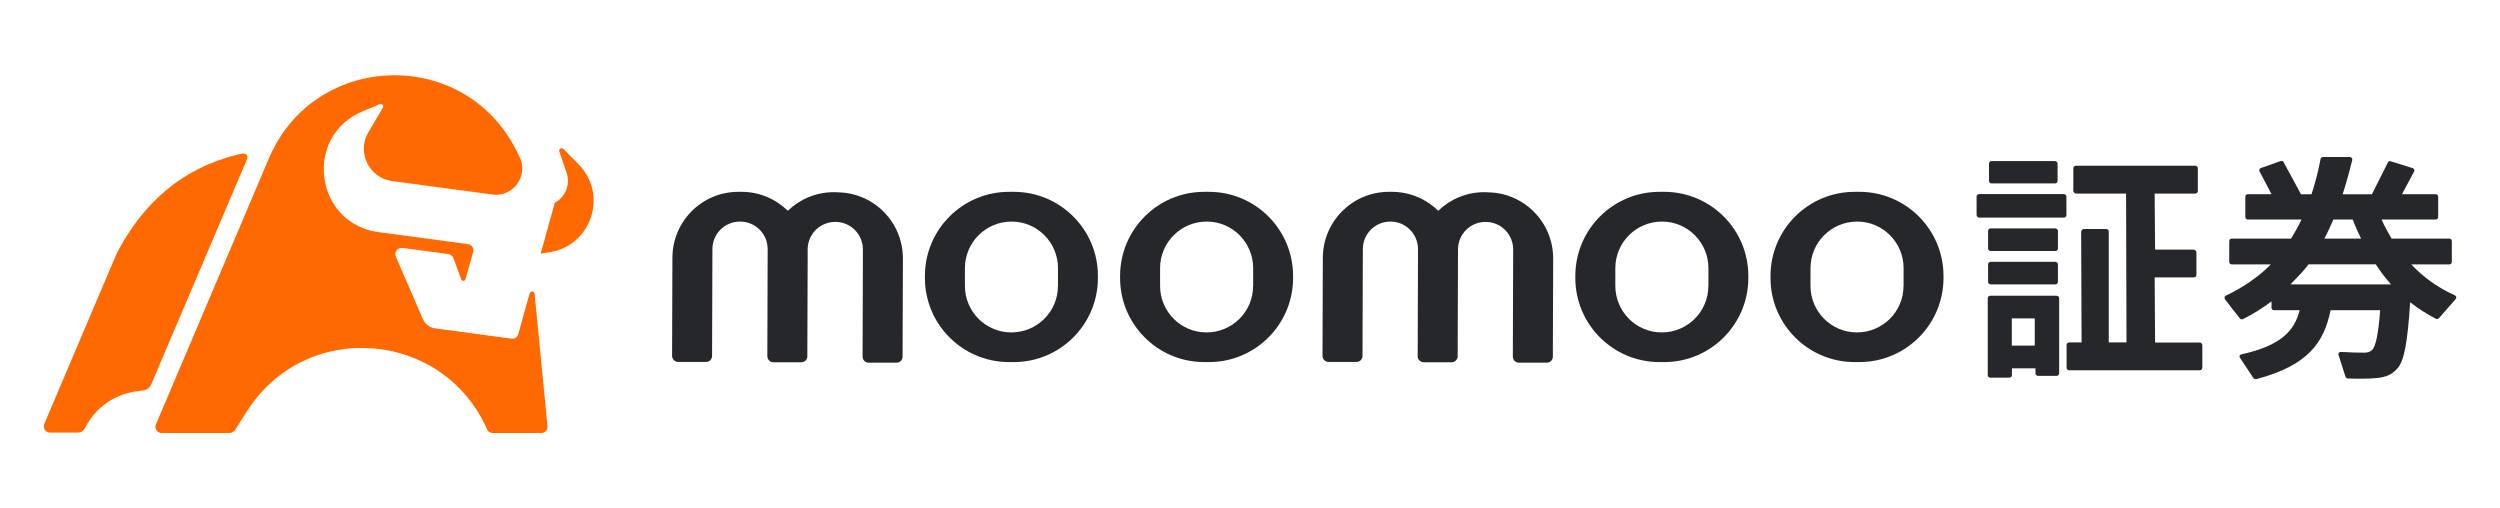<?xml version="1.0" encoding="UTF-8"?>
<svg id="_レイヤー_2" data-name="レイヤー_2" xmlns="http://www.w3.org/2000/svg" viewBox="0 0 300 61">
  <defs>
    <style>
      .cls-1 {
        fill: none;
      }

      .cls-2 {
        fill: #ff6900;
      }

      .cls-3 {
        fill: #26272b;
      }
    </style>
  </defs>
  <g id="_レイヤー_1-2" data-name="レイヤー_1">
    <g>
      <g>
        <path class="cls-3" d="M100.45,23.06h-.38c-2.15,0-4.1.85-5.53,2.23-1.42-1.39-3.37-2.26-5.52-2.27h-.38c-4.38-.02-7.94,3.52-7.95,7.9l-.04,11.78c0,.4.32.73.72.73h3.35c.4.01.73-.31.73-.71l.04-12.83c0-1.83,1.49-3.31,3.33-3.3,1.83,0,3.31,1.49,3.3,3.32l-.04,12.83c0,.4.32.73.72.73h3.35c.4.01.73-.31.73-.71l.04-11.78h0s0-1.05,0-1.05c0-1.83,1.49-3.31,3.33-3.3,1.83,0,3.31,1.49,3.3,3.33l-.04,12.83c0,.4.32.73.72.73h3.35c.4.01.73-.31.73-.71l.04-11.78c.01-4.38-3.52-7.94-7.9-7.95Z"/>
        <path class="cls-3" d="M121.69,23.02h-.57c-5.58-.02-10.11,4.49-10.13,10.06v.24c-.02,5.58,4.49,10.11,10.06,10.13h.57c5.58.02,10.11-4.49,10.13-10.06v-.24c.02-5.58-4.49-10.11-10.06-10.13ZM126.95,34.33c0,3.08-2.52,5.57-5.6,5.56-3.08,0-5.57-2.52-5.56-5.6v-2.14c.02-3.08,2.52-5.57,5.61-5.56,3.08,0,5.57,2.52,5.56,5.6v2.14Z"/>
        <path class="cls-3" d="M145.11,23.02h-.57c-5.58-.02-10.11,4.49-10.13,10.06v.24c-.02,5.58,4.49,10.11,10.06,10.13h.57c5.58.02,10.11-4.49,10.13-10.06v-.24c.02-5.58-4.49-10.11-10.06-10.13ZM150.37,34.33c0,3.08-2.52,5.57-5.6,5.56-3.08,0-5.57-2.52-5.56-5.6v-2.14c.02-3.08,2.52-5.57,5.61-5.56,3.08,0,5.57,2.52,5.56,5.6v2.14Z"/>
        <path class="cls-3" d="M178.5,23.06h-.38c-2.15,0-4.1.85-5.53,2.23-1.42-1.39-3.37-2.26-5.52-2.27h-.38c-4.38-.01-7.93,3.52-7.95,7.9l-.04,11.78c0,.4.32.73.72.73h3.35c.4.01.73-.31.73-.71l.04-12.83c0-1.83,1.49-3.31,3.32-3.3,1.83,0,3.31,1.49,3.3,3.33v1.05s-.04,11.78-.04,11.78c0,.2.08.38.21.51.13.13.31.21.51.21h3.35c.3.01.56-.17.67-.43.04-.09.06-.18.06-.28l.04-12.83c0-1.83,1.49-3.31,3.32-3.3,1.83,0,3.31,1.49,3.3,3.33l-.04,12.83c0,.4.32.73.72.73h3.35c.4.01.73-.31.73-.71l.04-11.78c.01-4.38-3.52-7.93-7.9-7.95Z"/>
        <path class="cls-3" d="M199.74,23.02h-.57c-5.58-.02-10.11,4.49-10.13,10.06v.24c-.02,5.58,4.49,10.11,10.06,10.13h.57c5.58.02,10.11-4.49,10.13-10.06v-.24c.02-5.58-4.49-10.11-10.06-10.13ZM205,34.33c0,3.08-2.52,5.57-5.6,5.56-3.08,0-5.57-2.52-5.56-5.6v-2.14c.02-3.08,2.52-5.57,5.61-5.56,3.08,0,5.57,2.52,5.56,5.6v2.14Z"/>
        <path class="cls-3" d="M223.16,23.02h-.57c-5.58-.02-10.11,4.49-10.13,10.06v.24c-.02,5.58,4.49,10.11,10.06,10.13h.57c5.58.02,10.11-4.49,10.13-10.06v-.24c.02-5.58-4.49-10.11-10.06-10.13ZM228.42,34.33c0,3.08-2.52,5.57-5.6,5.56-3.08,0-5.57-2.52-5.56-5.6v-2.14c.02-3.08,2.52-5.57,5.61-5.56,3.08,0,5.57,2.52,5.56,5.6v2.14Z"/>
        <path class="cls-2" d="M29.15,18.42l-.61.13c-6.77,1.64-11.35,5.86-14.43,11.65l-.15.31-8.65,20.37c-.2.49.15,1.03.68,1.03h3.39c.32,0,.61-.17.76-.45l.23-.41c1.21-2.2,3.39-3.71,5.87-4.07l.78-.11c.49,0,.94-.3,1.13-.75l11.51-27.06c.14-.34-.15-.69-.51-.62Z"/>
        <path class="cls-2" d="M63.56,35.18l-1.37,4.93c-.1.35-.44.57-.8.53l-9.22-1.24c-.64-.11-1.18-.53-1.43-1.12l-3.24-7.48c-.24-.54.22-1.13.8-1.05l5.47.73c.3.04.54.24.65.52l.93,2.53c.09.24.44.23.51-.02l.92-3.3c.12-.42-.17-.85-.6-.91l-10.75-1.44c-7.68-1.03-9.05-11.55-1.89-14.51l2.05-.85c.25-.11.5.17.36.41l-1.74,2.95c-1.43,2.41.07,5.49,2.85,5.87l12.03,1.61c2.51.34,4.38-2.28,3.24-4.55l-.37-.74c-6.27-12.46-24.24-11.88-29.69.95l-.34.8-13.22,31.13c-.21.49.15,1.03.68,1.03h8.31c.16-.09.29-.16.44-.25l1.43-2.27c7.04-11.2,23.6-9.89,28.89,2.1.11.25.37.42.64.42h5.86c.44,0,.78-.38.74-.81l-1.55-15.91c-.03-.32-.48-.36-.57-.05Z"/>
        <path class="cls-2" d="M67.61,17.88c-.22-.23-.6,0-.49.3l.86,2.52c.49,1.39-.1,2.92-1.4,3.62l-1.7,6.12,1.12-.18c4.92-.81,6.95-6.77,3.55-10.42l-1.93-1.96Z"/>
        <g>
          <rect class="cls-3" x="238.68" y="19.33" width="8.23" height="2.68" rx=".3" ry=".3"/>
          <rect class="cls-3" x="238.57" y="31.42" width="8.38" height="2.71" rx=".3" ry=".3"/>
          <path class="cls-3" d="M246.8,35.49h-7.97c-.16,0-.3.13-.3.3v9.23c0,.16.13.3.3.3h2.3c.16,0,.3-.13.3-.3v-.82h2.83v.6c0,.16.13.3.3.3h2.24c.16,0,.3-.13.3-.3v-9.01c0-.16-.13-.3-.3-.3ZM244.17,41.47h-2.75v-3.26h2.75v3.26Z"/>
          <path class="cls-3" d="M263.93,41.1h-5.32l-.05-7.81h4.71c.16,0,.3-.13.3-.3v-2.69c0-.19-.16-.35-.35-.35h-4.61l-.05-6.72h4.88c.16,0,.3-.13.3-.3v-2.74c0-.16-.13-.3-.3-.3h-14.34c-.16,0-.3.13-.3.3v2.69c0,.19.16.35.35.35h5.98l.05,17.86h-2.13v-13.31c0-.16-.13-.3-.3-.3h-2.66c-.19,0-.35.16-.35.35l.05,13.26h-1.5c-.16,0-.3.13-.3.3v2.74c0,.16.13.3.3.3h15.69c.16,0,.3-.13.3-.3v-2.69c0-.19-.16-.35-.35-.35Z"/>
          <rect class="cls-3" x="238.57" y="27.41" width="8.38" height="2.71" rx=".3" ry=".3"/>
          <rect class="cls-3" x="237.19" y="23.29" width="10.78" height="2.82" rx=".3" ry=".3"/>
        </g>
        <path class="cls-3" d="M289.36,31.73h4.56c.16,0,.3-.13.3-.3v-2.5c0-.16-.13-.3-.3-.3h-6.93c-.44-.74-.85-1.49-1.2-2.29h6.49c.16,0,.3-.13.3-.3v-2.44c0-.16-.13-.3-.3-.3h-4.04l1.46-2.73c.08-.15,0-.34-.16-.39l-2.67-.83c-.13-.04-.26.02-.32.14l-1.92,3.82h-3.51c.38-1.18.83-2.78,1.15-4.11.05-.19-.1-.36-.29-.36h-3.22c-.14,0-.26.1-.29.24-.28,1.44-.63,2.86-1.09,4.23h-1.26l-2.09-3.86c-.06-.12-.2-.17-.33-.13l-2.41.85c-.16.06-.23.24-.15.38l1.44,2.75h-2.84c-.16,0-.3.13-.3.3v2.44c0,.16.13.3.3.3h6.45c-.38.8-.82,1.55-1.26,2.29h-7.12c-.16,0-.3.13-.3.3v2.5c0,.16.13.3.3.3h4.69c-1.45,1.47-3.31,2.76-5.39,3.74-.17.08-.22.29-.11.44.56.73,1.27,1.67,1.8,2.31.09.11.24.14.36.07,1.26-.63,2.39-1.34,3.42-2.13v.76c0,.16.13.3.3.3h3.08c-.63,2.46-2.18,4.24-7.02,5.31-.17.04-.25.23-.16.38l1.62,2.44c.08.12.24.18.38.14,6.19-1.64,8.11-4.4,8.89-8.27h5.95c-.23,3.04-.56,4.38-.97,4.78-.29.26-.56.32-1.02.32-.53,0-1.57-.02-2.73-.09-.19-.01-.34.17-.28.35l.83,2.6c.04.14.17.24.32.24,1.46.05,2.78.02,3.59-.07.94-.12,1.64-.37,2.31-1.12.82-.86,1.23-3.06,1.55-7.96.96.75,1.99,1.41,3.09,1.98.12.06.27.03.36-.07l2.01-2.29c.13-.15.08-.38-.11-.46-1.98-.88-3.75-2.14-5.21-3.7ZM280.01,26.34h2.32c.29.8.64,1.55,1,2.29h-4.4c.38-.74.76-1.52,1.08-2.29ZM274.85,34.13c.73-.74,1.56-1.58,2.18-2.41h8.06c.56.86,1.17,1.66,1.84,2.41h-12.08Z"/>
      </g>
      <rect class="cls-1" width="300" height="61"/>
    </g>
  </g>
</svg>